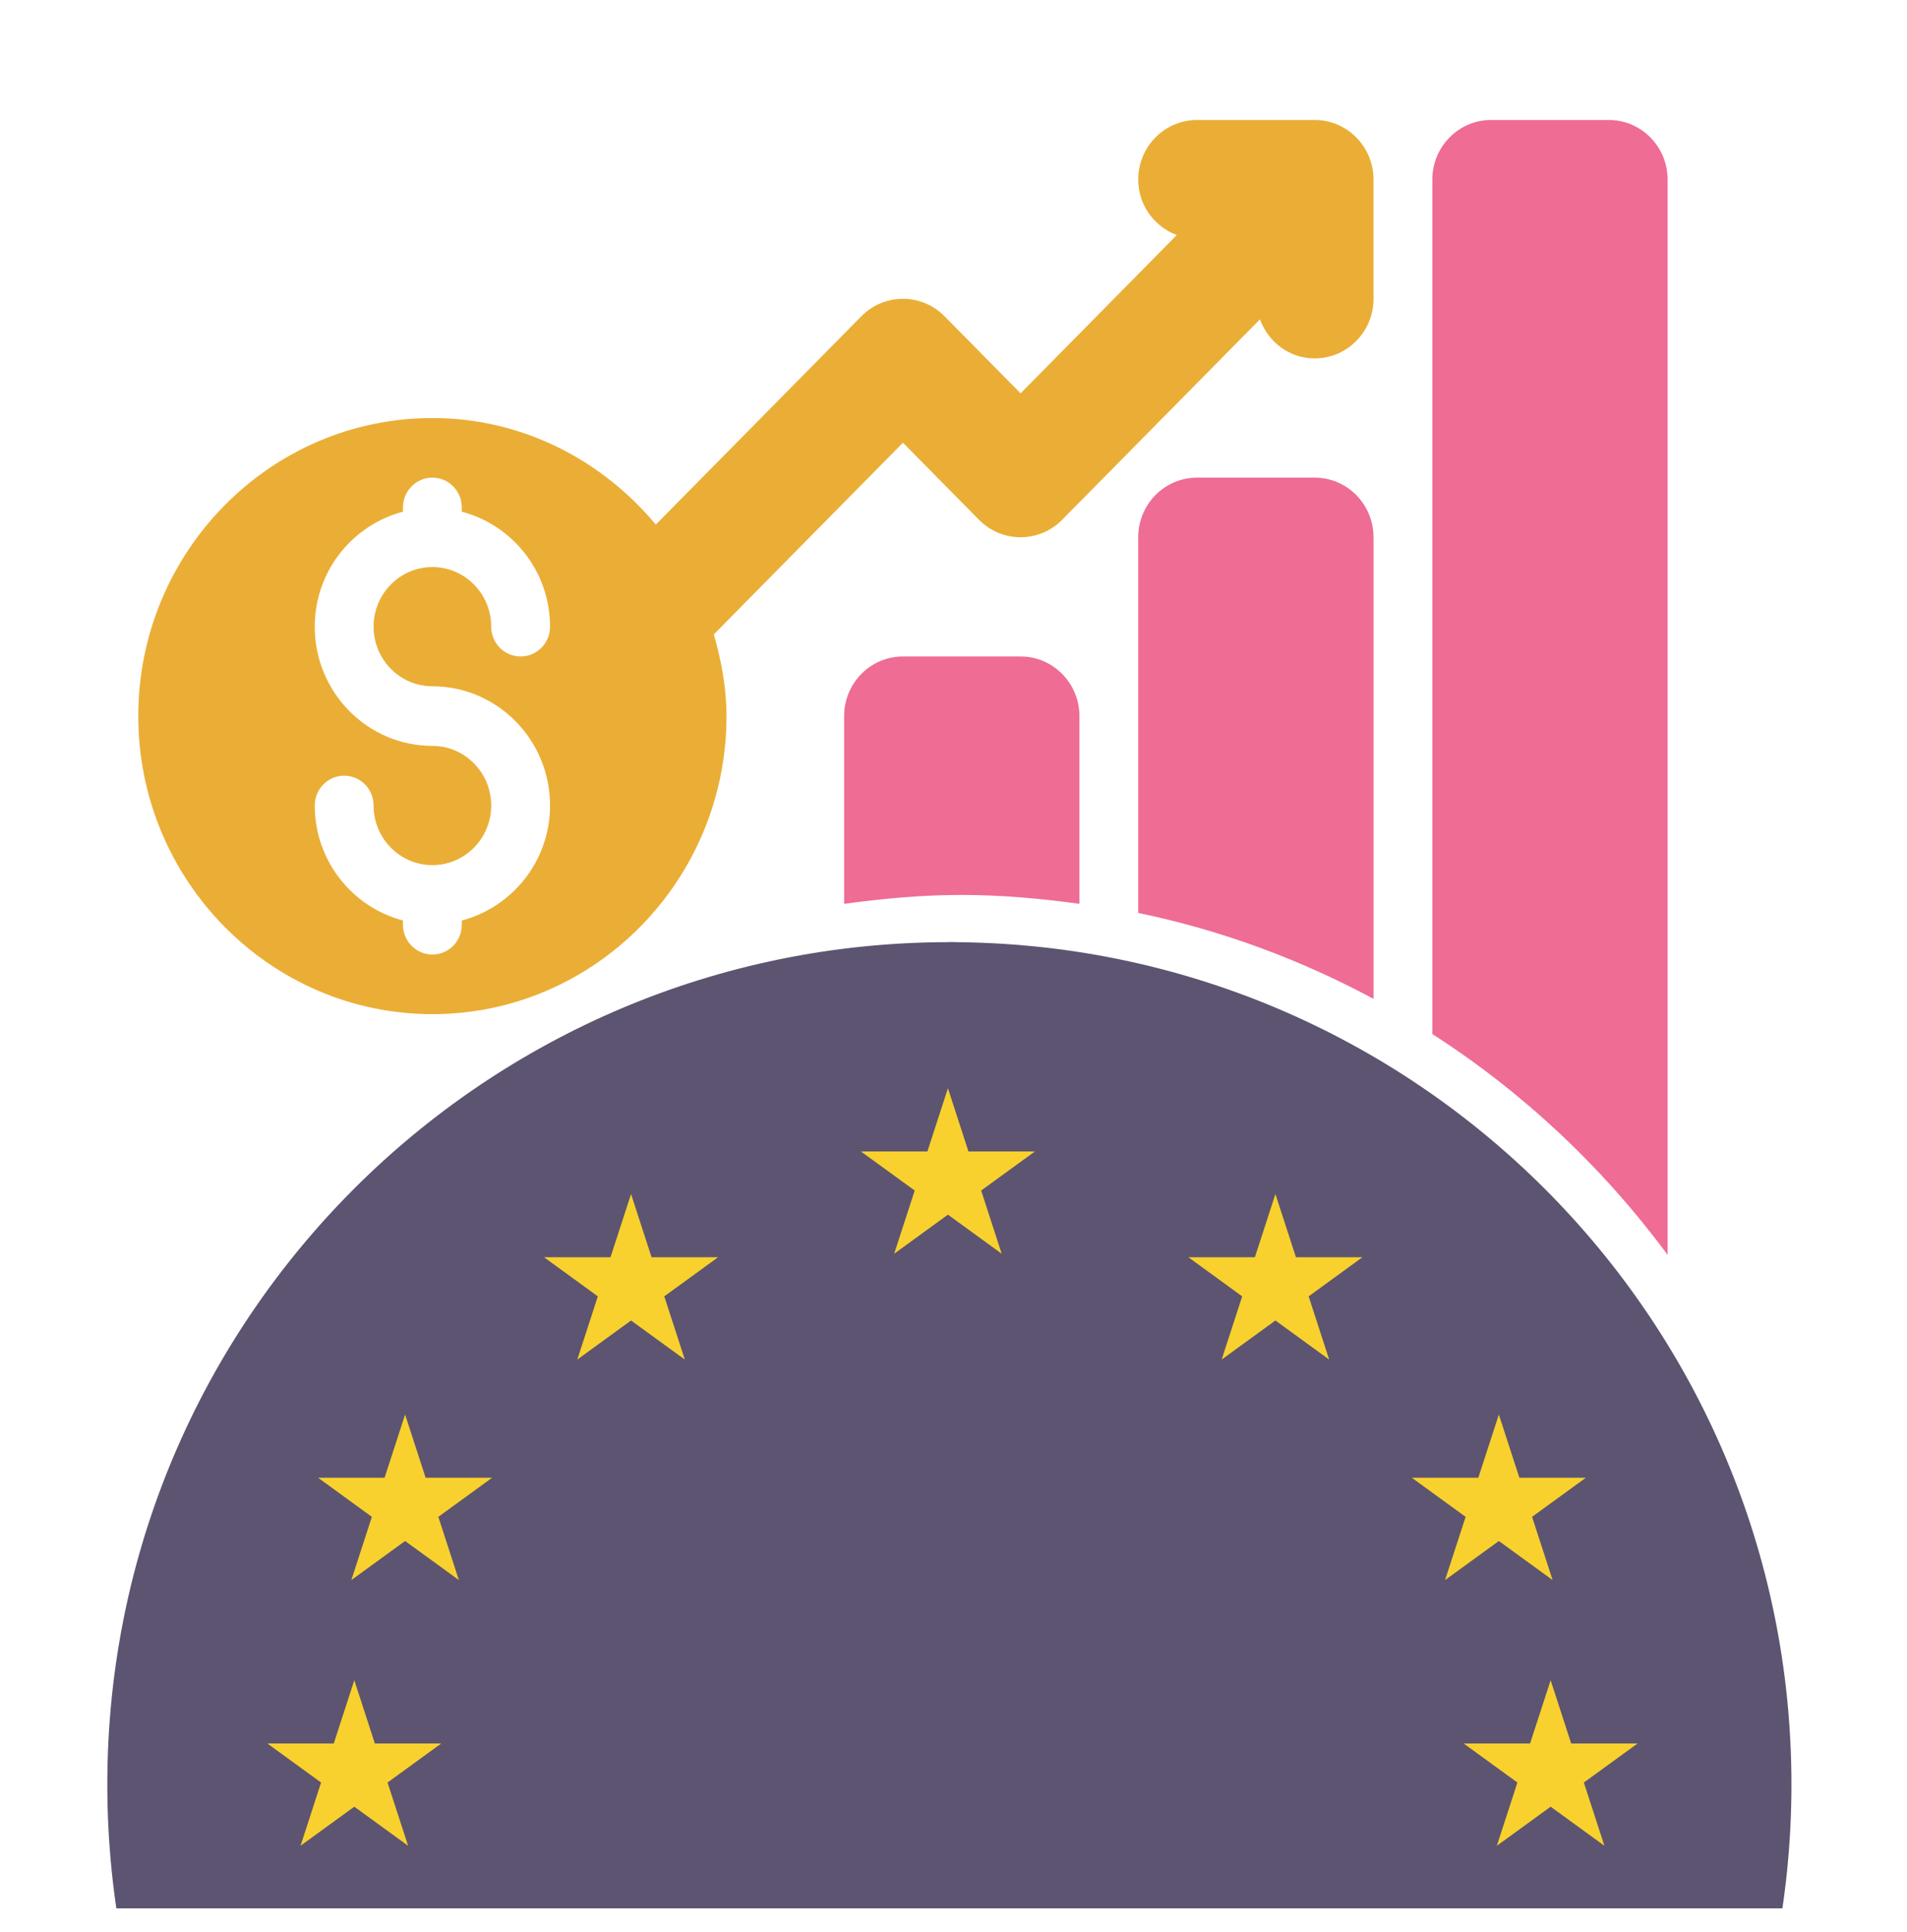 <svg width="77" height="78" viewBox="0 0 77 78" fill="none" xmlns="http://www.w3.org/2000/svg">
<g clip-path="url(#clip0_1076_2335)">
<path d="M53.084 4.843H48.334C47.022 4.843 45.959 5.92 45.959 7.249C45.959 8.284 46.611 9.148 47.515 9.488L41.209 15.877L38.138 12.766C37.21 11.826 35.707 11.826 34.779 12.766L26.481 21.174C24.3 18.567 21.087 16.874 17.459 16.874C10.911 16.874 5.583 22.271 5.583 28.905C5.583 35.539 10.911 40.936 17.459 40.936C24.006 40.936 29.334 35.539 29.334 28.905C29.334 27.754 29.122 26.662 28.823 25.607L36.459 17.87L39.529 20.981C40.457 21.921 41.96 21.921 42.888 20.981L50.874 12.89C51.209 13.807 52.062 14.467 53.084 14.467C54.395 14.467 55.459 13.39 55.459 12.061V7.249C55.459 5.92 54.395 4.843 53.084 4.843ZM18.646 37.156V37.327C18.646 37.992 18.115 38.53 17.459 38.53C16.802 38.53 16.271 37.992 16.271 37.327V37.156C14.229 36.618 12.709 34.751 12.709 32.514C12.709 31.849 13.24 31.311 13.896 31.311C14.552 31.311 15.084 31.849 15.084 32.514C15.084 33.841 16.148 34.921 17.459 34.921C18.769 34.921 19.834 33.841 19.834 32.514C19.834 31.188 18.769 30.108 17.459 30.108C14.84 30.108 12.709 27.95 12.709 25.296C12.709 23.059 14.229 21.192 16.271 20.654V20.483C16.271 19.818 16.802 19.28 17.459 19.28C18.115 19.28 18.646 19.818 18.646 20.483V20.654C20.689 21.192 22.209 23.059 22.209 25.296C22.209 25.961 21.677 26.499 21.021 26.499C20.365 26.499 19.834 25.961 19.834 25.296C19.834 23.969 18.769 22.889 17.459 22.889C16.148 22.889 15.084 23.969 15.084 25.296C15.084 26.622 16.148 27.702 17.459 27.702C20.077 27.702 22.209 29.86 22.209 32.514C22.209 34.751 20.689 36.618 18.646 37.156Z" fill="#EAAE36"/>
<path d="M38.834 36.124C40.448 36.124 42.026 36.271 43.584 36.483V28.905C43.584 27.576 42.52 26.499 41.209 26.499H36.459C35.147 26.499 34.084 27.576 34.084 28.905V36.483C35.642 36.271 37.219 36.124 38.834 36.124Z" fill="#EF6C94"/>
<path d="M55.459 40.319V21.686C55.459 20.357 54.395 19.28 53.084 19.28H48.334C47.022 19.28 45.959 20.357 45.959 21.686V36.851C49.323 37.546 52.509 38.735 55.459 40.319Z" fill="#EF6C94"/>
<path d="M67.334 50.653V7.249C67.334 5.92 66.27 4.843 64.959 4.843H60.209C58.897 4.843 57.834 5.92 57.834 7.249V41.739C61.514 44.103 64.728 47.128 67.334 50.653Z" fill="#EF6C94"/>
<path d="M38.834 57.78C42.624 57.78 46.255 58.011 49.657 58.436C47.659 46.138 43.133 38.53 38.834 38.53C34.535 38.53 30.008 46.138 28.011 58.436C31.412 58.011 35.044 57.78 38.834 57.78Z" fill="#5C5470"/>
<path d="M5.583 72.218H24.584C24.584 68.377 24.811 64.698 25.231 61.252C13.092 63.276 5.583 67.862 5.583 72.218Z" fill="#5C5470"/>
<path d="M50.709 72.218C50.709 68.152 50.449 64.372 50.002 60.901C46.577 60.45 42.846 60.186 38.834 60.186C34.821 60.186 31.09 60.45 27.664 60.901C27.218 64.372 26.959 68.152 26.959 72.218H50.709Z" fill="#5C5470"/>
<path d="M52.436 61.252C52.856 64.698 53.083 68.377 53.083 72.218H72.083C72.083 67.862 64.575 63.276 52.436 61.252Z" fill="#5C5470"/>
<path d="M52.087 58.79C60.878 60.18 67.864 62.921 71.558 66.424C69.166 52.471 58.324 41.486 44.552 39.062C48.01 42.805 50.715 49.883 52.087 58.79Z" fill="#5C5470"/>
<path d="M25.58 58.79C26.953 49.883 29.657 42.805 33.115 39.062C19.343 41.486 8.501 52.471 6.109 66.424C9.803 62.921 16.789 60.18 25.58 58.79Z" fill="#5C5470"/>
<g clip-path="url(#clip1_1076_2335)">
<path d="M38.333 38.03V106.03C57.111 106.03 72.334 90.808 72.334 72.031C72.334 53.252 57.111 38.03 38.333 38.03Z" fill="#5C5470"/>
<path d="M38.333 38.03C19.556 38.03 4.333 53.252 4.333 72.031C4.333 90.808 19.556 106.03 38.333 106.03C57.111 106.03 57.111 38.03 38.333 38.03Z" fill="#5C5470"/>
<path d="M38.275 43.927L39.104 46.479H41.788L39.617 48.056L40.446 50.608L38.275 49.03L36.104 50.608L36.933 48.056L34.761 46.479H37.446L38.275 43.927Z" fill="#F8D12E"/>
<path d="M51.498 48.197L52.327 50.749H55.011L52.84 52.328L53.669 54.88L51.498 53.302L49.327 54.88L50.156 52.328L47.985 50.749H50.669L51.498 48.197Z" fill="#F8D12E"/>
<path d="M60.52 57.098L61.349 59.65H64.033L61.861 61.228L62.691 63.78L60.52 62.203L58.348 63.78L59.178 61.228L57.006 59.65H59.69L60.52 57.098Z" fill="#F8D12E"/>
<path d="M16.357 57.098L17.186 59.65H19.87L17.699 61.228L18.528 63.78L16.357 62.203L14.186 63.78L15.015 61.228L12.844 59.65H15.528L16.357 57.098Z" fill="#F8D12E"/>
<path d="M62.611 67.823L63.44 70.375H66.124L63.952 71.952L64.782 74.505L62.611 72.928L60.439 74.505L61.269 71.952L59.097 70.375H61.781L62.611 67.823Z" fill="#F8D12E"/>
<path d="M14.306 67.823L15.135 70.375H17.819L15.648 71.952L16.478 74.505L14.306 72.928L12.135 74.505L12.964 71.952L10.793 70.375H13.477L14.306 67.823Z" fill="#F8D12E"/>
<path d="M25.48 48.197L26.309 50.749H28.993L26.822 52.328L27.652 54.88L25.48 53.302L23.309 54.88L24.139 52.328L21.967 50.749H24.651L25.48 48.197Z" fill="#F8D12E"/>
</g>
</g>
<defs>
<clipPath id="clip0_1076_2335">
<rect width="76" height="77" fill="white" transform="translate(0.833 0.03)"/>
</clipPath>
<clipPath id="clip1_1076_2335">
<rect width="68" height="68" fill="white" transform="translate(4.333 38.03)"/>
</clipPath>
</defs>
</svg>
